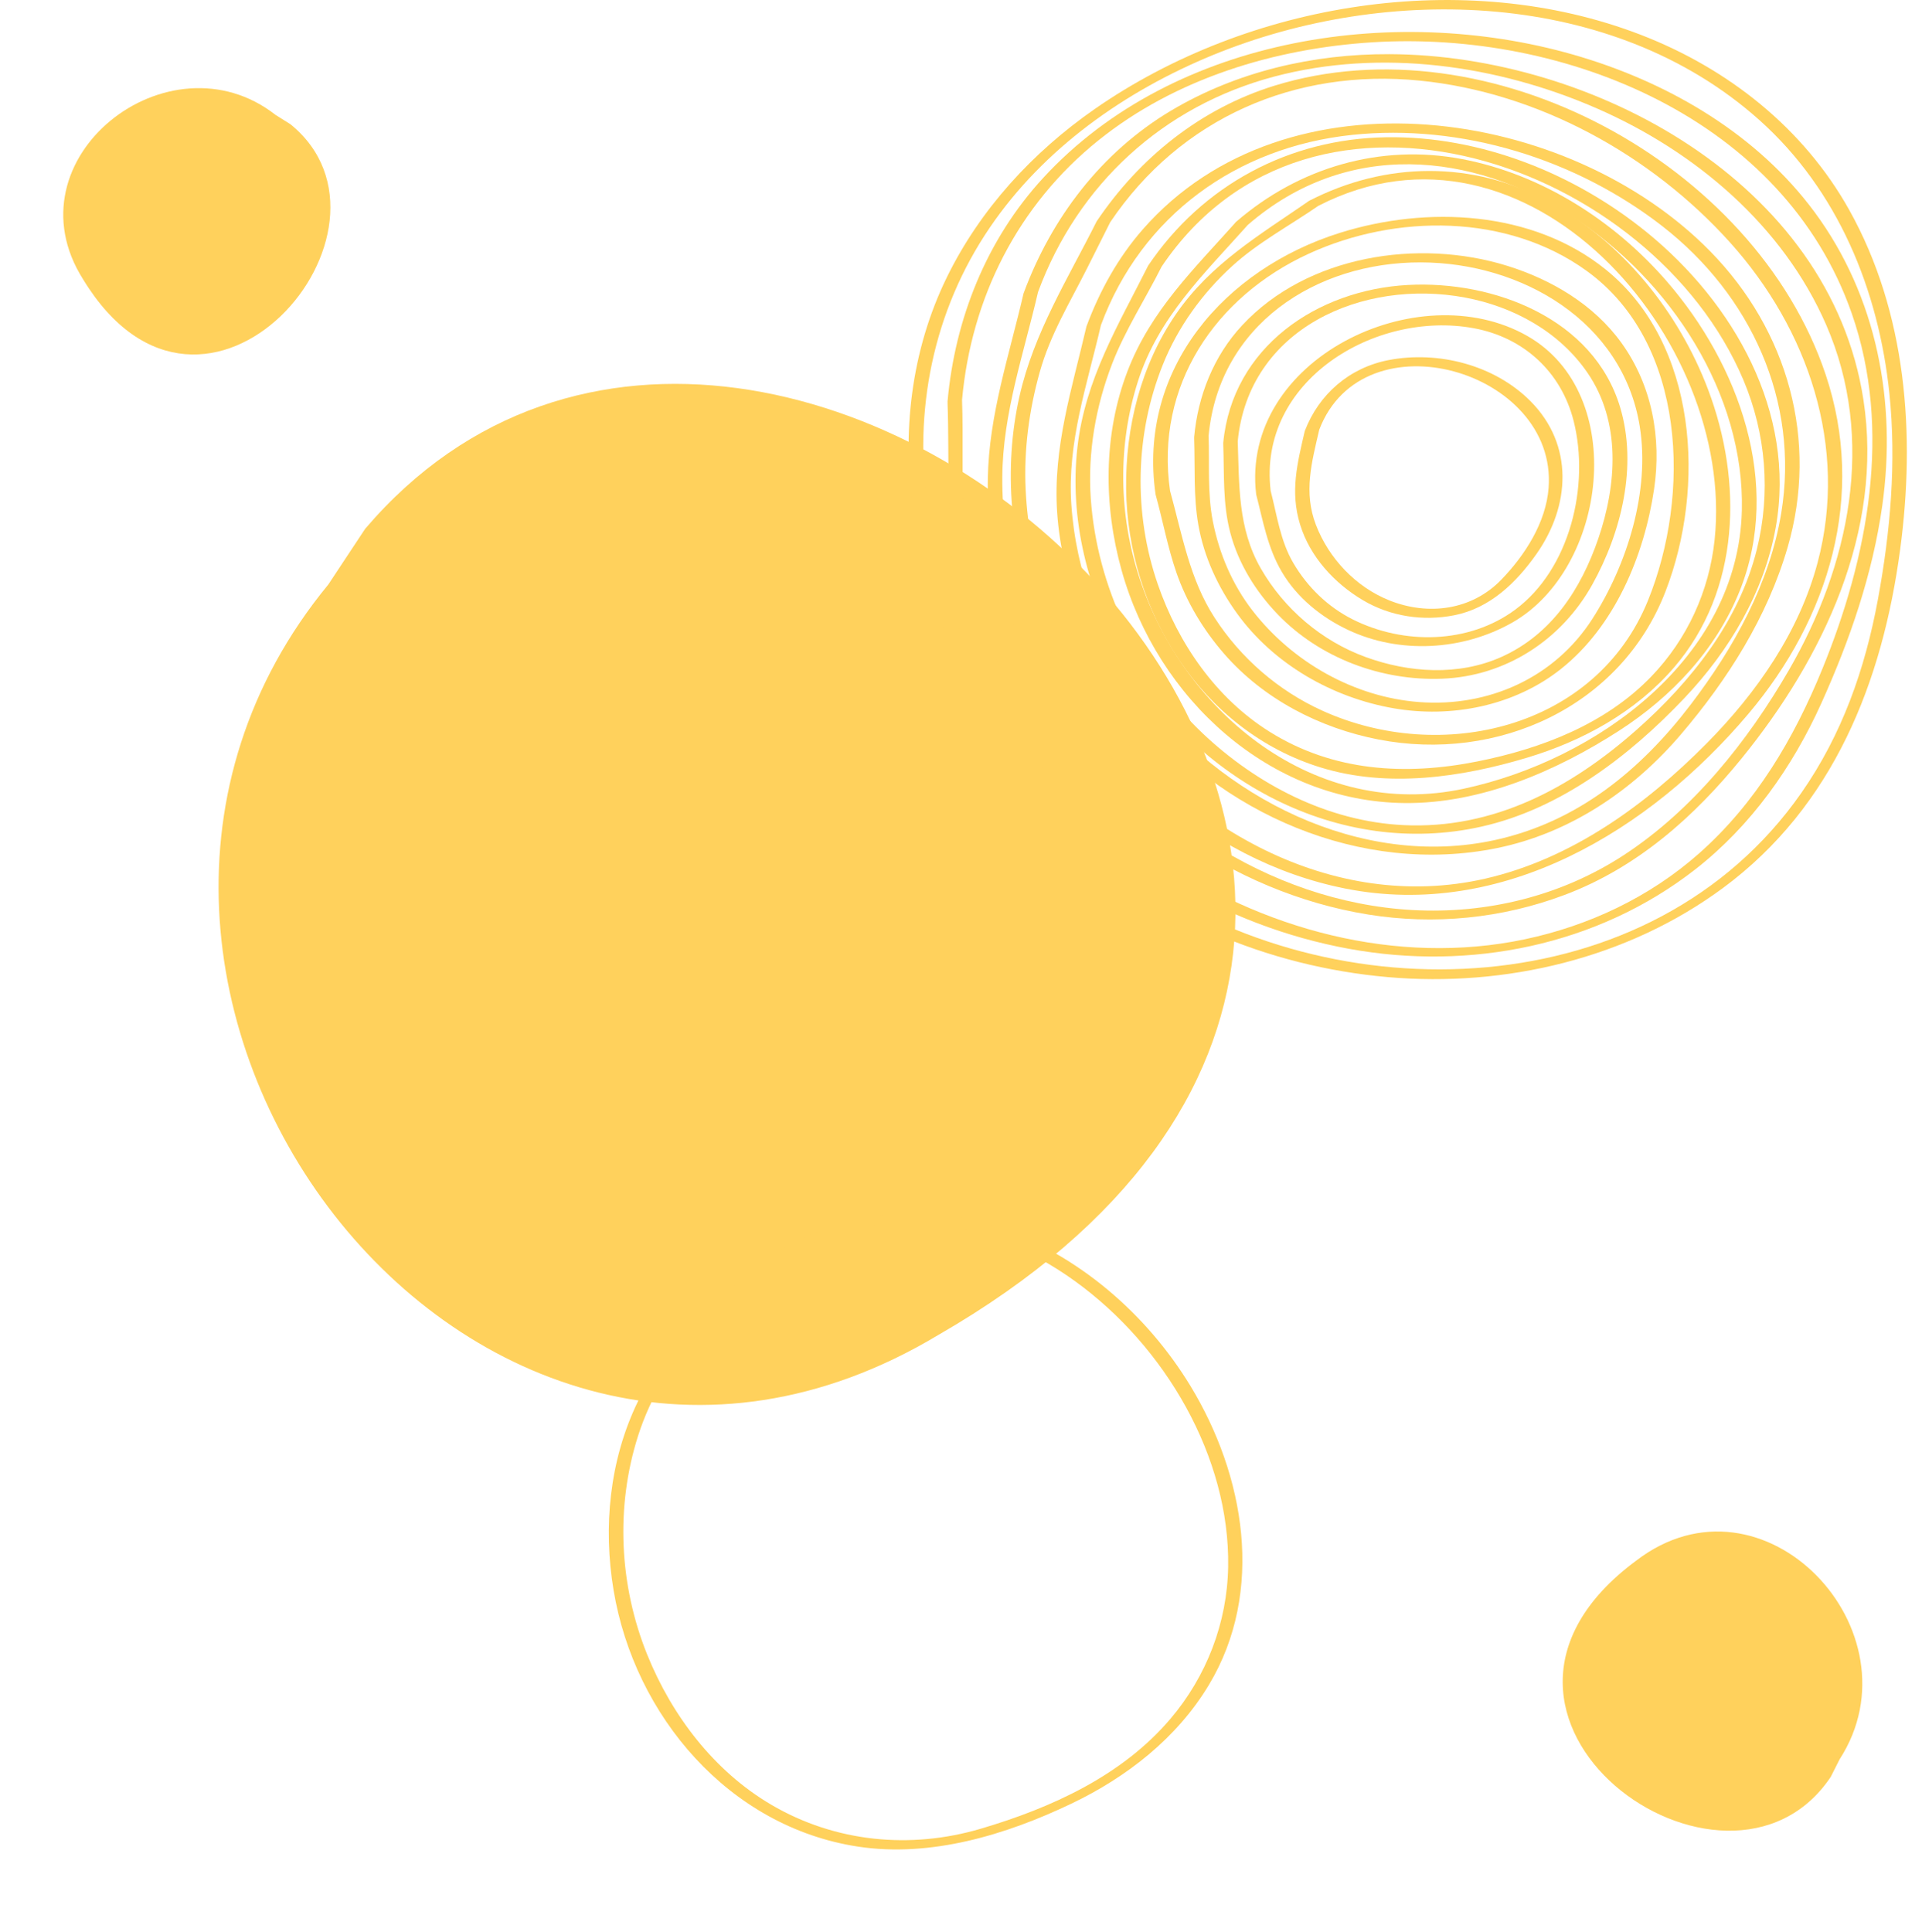 <?xml version="1.0" encoding="UTF-8" standalone="no"?><svg xmlns="http://www.w3.org/2000/svg" xmlns:xlink="http://www.w3.org/1999/xlink" fill="#000000" height="485.8" preserveAspectRatio="xMidYMid meet" version="1" viewBox="-15.9 0.0 483.2 485.8" width="483.2" zoomAndPan="magnify"><defs><clipPath id="a"><path d="M 212 0 L 463.488 0 L 463.488 247 L 212 247 Z M 212 0"/></clipPath><clipPath id="b"><path d="M 137 304 L 297 304 L 297 464.961 L 137 464.961 Z M 137 304"/></clipPath></defs><g><g id="change1_1"><path d="M 75.906 132.941 C 179.633 11.402 414.531 223.609 219.945 335.645 C 102.016 406.402 -15.914 247.195 66.637 146.953 L 75.906 132.941" fill="#ffd15c"/></g><g id="change2_2"><path d="M 444.352 446.727 C 418.188 485.762 342.34 431.762 395.371 392.41 C 427.414 367.727 467.285 410.219 446.582 442.312 L 444.352 446.727" fill="#ffd15c"/></g><g clip-path="url(#a)" id="change2_1"><path d="M 217.402 128.32 C 213.664 103.336 218.656 78.258 232.902 57.273 C 246.445 37.324 266.961 22.891 289.062 13.824 C 332.914 -4.164 389.754 -2.609 426.438 30.203 C 446.176 47.855 456.406 72.922 459.098 98.898 C 460.891 116.199 459.355 133.727 456.203 150.773 C 452.98 168.215 447.176 184.707 436.969 199.332 C 399.352 253.242 319.523 255.543 268.902 219.645 C 253.562 208.766 241.004 194.102 232.562 177.305 C 224.828 161.906 222.027 144.781 217.402 128.32 C 217.008 126.918 213.379 127.855 213.766 129.23 C 217.582 142.809 220.031 156.934 225.258 170.051 C 231.133 184.793 240.203 198.133 251.473 209.273 C 273.164 230.719 302.852 243.008 333.031 245.652 C 362.57 248.238 393.301 240.965 417.293 223.223 C 445.062 202.684 457.348 171.43 461.809 138.152 C 465.684 109.238 463.453 78.637 449 52.77 C 437.477 32.145 418.438 17.172 396.57 8.738 C 352.227 -8.359 297.898 0.566 259.293 27.422 C 243.727 38.254 230.531 52.586 222.16 69.68 C 213.105 88.168 210.738 108.984 213.766 129.23 C 213.969 130.605 217.621 129.785 217.402 128.32" fill="#ffd15c"/></g><g id="change2_3"><path d="M 225.957 100.598 C 228.273 74.848 239.992 51.578 260.219 35.309 C 279.598 19.719 304.586 12.172 329.141 10.633 C 377.738 7.59 432.594 29.969 449.645 78.816 C 459.879 108.137 453.68 140.203 442.242 168.18 C 435.07 185.734 425.562 201.883 411.246 214.555 C 398.836 225.539 383.547 232.75 367.383 236.152 C 335.332 242.906 301.008 233.691 274.516 215.113 C 246.52 195.48 228.445 164.371 226.41 130.152 C 225.82 120.266 226.316 110.238 225.957 100.312 C 225.906 98.996 222.262 99.719 222.316 101.223 C 222.844 115.734 221.844 130.391 224.375 144.746 C 227.234 160.973 234.094 176.32 243.727 189.641 C 262.426 215.496 291.988 232.801 323.172 238.523 C 353.656 244.113 385.758 237.746 410.363 218.512 C 424.32 207.605 434.777 192.812 442.012 176.758 C 449.164 160.883 454.867 144.426 457.309 127.129 C 460.973 101.176 456.004 74.574 440.27 53.293 C 425.988 33.988 404.406 21.234 381.699 14.348 C 336.379 0.602 279.512 8.711 246.359 44.73 C 232.121 60.199 224.188 80.113 222.316 100.938 C 222.172 102.547 225.836 101.938 225.957 100.598" fill="#ffd15c"/></g><g id="change2_4"><path d="M 278.258 123.402 C 274.449 97.047 289.562 74.594 313.141 63.777 C 335.016 53.746 363.051 53.668 383.02 68.117 C 408.137 86.301 409.145 124.496 398.414 150.957 C 385.316 183.258 346.363 192.215 316.52 178.656 C 305.453 173.629 296.055 165.477 289.453 155.289 C 283.145 145.551 281.301 134.371 278.258 123.402 C 277.867 122.004 274.234 122.938 274.617 124.316 C 276.43 130.848 277.652 137.602 279.871 144 C 282.469 151.477 286.637 158.367 291.816 164.328 C 301.742 175.754 315.883 183.039 330.621 185.906 C 360.504 191.723 391.59 177.766 402.82 148.688 C 412.938 122.504 410.938 86.484 387.809 67.777 C 369.398 52.891 342.875 51.68 321.02 58.52 C 291.98 67.602 270.059 92.727 274.617 124.316 C 274.816 125.691 278.469 124.871 278.258 123.402" fill="#ffd15c"/></g><g id="change2_5"><path d="M 287.945 109.598 C 290.523 81.793 314.777 65.891 341.316 65.965 C 366.625 66.031 392.113 80.77 396.348 107.242 C 398.945 123.496 393.188 141.883 384.488 155.496 C 374.973 170.395 358.336 177.801 340.941 176.508 C 324.551 175.285 309.051 166.461 299.031 153.562 C 293.918 146.977 290.609 139.203 289.012 131.051 C 287.613 123.941 288.203 116.531 287.945 109.312 C 287.898 107.996 284.254 108.715 284.309 110.223 C 284.566 117.484 284.105 124.777 285.371 131.965 C 286.789 140.012 290.305 147.594 295.07 154.191 C 304.285 166.965 319.031 175.379 334.418 178.059 C 348.996 180.602 364.805 177.484 376.523 168.188 C 390.043 157.469 397.453 139.73 399.941 122.988 C 401.859 110.086 399.418 96.875 391.742 86.203 C 384.82 76.578 374.133 70.27 362.965 66.809 C 340.641 59.895 312.75 64.199 296.383 81.789 C 289.191 89.512 285.27 99.512 284.305 109.938 C 284.156 111.543 287.824 110.934 287.945 109.598" fill="#ffd15c"/></g><g id="change2_6"><path d="M 245.066 73.422 C 255.066 46.336 276.527 26.652 304.445 19.254 C 331.219 12.16 360.535 16.305 385.656 27.297 C 410.27 38.066 432.348 56.699 443.215 81.676 C 455.762 110.523 449.078 142.156 433.797 168.535 C 423.457 186.387 409.758 203.57 392.379 214.945 C 376.621 225.258 357.887 229.828 339.156 228.785 C 302.938 226.77 269.43 204.039 250.883 173.434 C 241.148 157.371 235.961 138.688 236.086 119.914 C 236.191 103.93 241.508 88.836 245.066 73.422 C 245.414 71.918 241.734 72.422 241.426 73.762 C 237.855 89.227 232.73 104.234 232.445 120.254 C 232.121 138.062 236.926 155.516 245.371 171.117 C 261.984 201.816 293.586 224.324 328.023 229.91 C 344.652 232.605 361.703 230.918 377.465 224.98 C 395.613 218.148 409.965 205.445 422.027 190.578 C 442.43 165.441 457.66 133.57 452.574 100.496 C 444.176 45.863 384.527 13.816 333.438 13.613 C 314.281 13.535 295.039 17.969 278.512 27.812 C 261.008 38.242 248.434 54.781 241.426 73.762 C 240.926 75.117 244.59 74.719 245.066 73.422" fill="#ffd15c"/></g><g id="change2_7"><path d="M 303.547 123.379 C 300.262 95.793 329.742 77.965 354.574 82.508 C 367.117 84.801 376.598 93.477 379.723 105.852 C 383.812 122.074 378.805 143.055 365.051 153.258 C 353.34 161.945 336.957 162.129 324.203 155.734 C 317.93 152.59 312.824 147.609 309.273 141.59 C 305.98 136.012 305.141 129.547 303.547 123.379 C 303.184 121.977 299.547 122.895 299.906 124.289 C 301.652 131.055 302.773 137.711 306.383 143.824 C 310.188 150.27 316.254 155.164 322.953 158.34 C 335.957 164.496 351.797 163.578 364.234 156.551 C 388.113 143.055 393.672 99.07 368.094 84.473 C 340.531 68.742 295.879 90.457 299.906 124.289 C 300.07 125.652 303.723 124.855 303.547 123.379" fill="#ffd15c"/></g><g id="change2_8"><path d="M 295.266 111.012 C 297.977 82.527 326.699 69.977 352.441 74.809 C 364.594 77.09 376.109 83.383 383.191 93.703 C 391.699 106.102 390.566 121.852 385.906 135.449 C 381.566 148.113 374.168 159.48 361.629 165.129 C 350.828 169.992 338.32 169.16 327.406 165.176 C 316.363 161.145 306.93 153.094 301.086 142.934 C 295.25 132.789 295.676 121.977 295.266 110.727 C 295.215 109.41 291.57 110.129 291.629 111.637 C 291.902 119.184 291.457 126.602 293.41 133.984 C 295.453 141.711 299.801 148.707 305.305 154.434 C 315.914 165.473 331.422 171.207 346.605 170.633 C 362.637 170.027 376.648 160.887 384.391 147 C 391.727 133.844 395.832 117.156 391.414 102.406 C 384.707 80.004 359.562 70.496 338.086 71.641 C 315.176 72.859 293.91 87.305 291.625 111.352 C 291.473 112.957 295.141 112.348 295.266 111.012" fill="#ffd15c"/></g><g id="change2_9"><path d="M 315.766 108.027 C 326.859 78.961 375.66 93.133 373.426 122.664 C 372.77 131.367 367.484 139.57 361.574 145.695 C 354.098 153.453 343.156 154.84 333.41 150.953 C 324.938 147.57 318.199 140.418 314.938 131.973 C 311.762 123.754 313.883 116.176 315.766 108.027 C 316.113 106.527 312.434 107.031 312.125 108.371 C 310.246 116.496 308.41 123.594 310.945 131.859 C 313.434 139.969 319.543 146.617 326.727 150.887 C 333.633 154.984 341.844 156.219 349.668 154.688 C 358.633 152.934 365.254 146.535 370.336 139.332 C 378.926 127.164 379.77 111.867 368.918 100.902 C 359.852 91.738 345.652 88.121 333.184 90.531 C 323.367 92.426 315.66 99.098 312.125 108.371 C 311.613 109.715 315.273 109.32 315.766 108.027" fill="#ffd15c"/></g><g id="change2_10"><path d="M 263.199 55.891 C 280.871 29.613 309.781 17.145 341.035 20.266 C 370.723 23.23 399.184 38.895 419.016 60.926 C 438.723 82.824 448.762 112.371 441.066 141.395 C 436.441 158.848 425.801 174.086 413.254 186.797 C 397.84 202.406 379.117 215.965 357.453 220.906 C 319.055 229.66 280.867 207.781 259.762 176.477 C 249.121 160.699 242.859 142.074 241.953 123.07 C 241.48 113.133 242.812 103.16 245.48 93.598 C 248.16 84 253.086 76.059 257.488 67.281 C 259.391 63.484 261.297 59.688 263.199 55.891 C 264.031 54.23 260.387 54.492 259.801 55.656 C 252.547 70.129 243.996 83.672 240.395 99.668 C 236.27 117.961 238.199 137.223 244.566 154.754 C 256.855 188.566 286.758 216.324 322.34 223.391 C 361.883 231.238 398.91 208.789 423.691 179.418 C 443.969 155.387 453.289 124.613 443.066 94.133 C 425.289 41.121 358.359 4.914 304.535 21.535 C 285.973 27.27 270.578 39.633 259.801 55.656 C 258.801 57.145 262.477 56.969 263.199 55.891" fill="#ffd15c"/></g><g id="change2_11"><path d="M 260.879 81.742 C 271.098 54.172 295.039 36.98 323.996 33.918 C 351.469 31.016 380.312 39.977 402.016 56.859 C 424.23 74.145 436.547 100.848 431.914 128.98 C 428.996 146.719 419.98 162.891 409.223 177.039 C 396.574 193.664 380.641 206.691 359.867 211.207 C 326.113 218.543 290.926 200.438 270.902 173.727 C 260.699 160.117 254.574 143.734 253.434 126.77 C 252.383 111.172 257.414 96.699 260.879 81.742 C 261.227 80.242 257.547 80.742 257.234 82.086 C 253.617 97.703 248.773 112.516 249.871 128.797 C 251.074 146.676 258.504 163.699 269.492 177.703 C 290.641 204.652 326.379 220.121 360.371 213.23 C 378.699 209.512 394.684 198.723 406.691 184.633 C 418.461 170.828 428.41 155.141 433.512 137.617 C 441.348 110.684 433.57 83.113 414.117 63.238 C 378.504 26.852 307.547 16.445 271.43 57.637 C 265.152 64.797 260.535 73.184 257.234 82.086 C 256.734 83.438 260.398 83.039 260.879 81.742" fill="#ffd15c"/></g><g id="change2_12"><path d="M 276.145 67.02 C 313.957 10.969 399.453 41.105 422.41 95.562 C 428.102 109.059 429.297 123.945 425.773 138.152 C 421.297 156.191 409.273 171.316 395.605 183.426 C 379.062 198.082 359.605 208.523 336.988 207.441 C 317.906 206.523 300.031 197.266 286.355 184.273 C 270.188 168.91 259.895 147.605 258.328 125.34 C 257.52 113.797 259.555 102.191 263.707 91.426 C 266.973 82.969 272.074 75.129 276.145 67.02 C 276.98 65.359 273.336 65.621 272.75 66.785 C 265.258 81.715 256.945 95.328 254.984 112.32 C 252.883 130.531 257.605 148.91 266.586 164.723 C 284.383 196.051 320.621 215.883 356.57 207.812 C 376.445 203.352 393.781 190.043 407.551 175.52 C 418.891 163.555 427.617 148.906 430.535 132.543 C 435.691 103.652 419.934 76.133 398.078 58.371 C 379.883 43.582 356.242 34.141 332.621 34.508 C 308.203 34.887 286.43 46.508 272.75 66.785 C 271.746 68.273 275.422 68.094 276.145 67.02" fill="#ffd15c"/></g><g id="change2_13"><path d="M 297.809 56.543 C 347.793 13.262 423.449 70.008 422.008 128.363 C 421.094 165.398 385.594 191.094 352.105 198.285 C 314.938 206.273 281.883 179.508 270.617 145.445 C 265.328 129.457 265.051 112.004 270.16 95.945 C 275.324 79.742 286.836 68.84 297.809 56.543 C 299.273 54.902 295.77 54.762 294.879 55.754 C 284.27 67.645 273.406 78.062 267.566 93.305 C 261.457 109.25 261.527 127.098 266.082 143.41 C 275.047 175.504 303.141 201.605 337.352 201.891 C 356.406 202.047 375.348 193.879 391.117 183.719 C 404.402 175.156 415.555 163.316 421.477 148.531 C 432.234 121.668 421.23 91.613 403.176 70.777 C 389.914 55.48 371.684 43.812 351.672 39.996 C 331.105 36.07 310.617 42.129 294.879 55.754 C 293.25 57.168 296.828 57.391 297.809 56.543" fill="#ffd15c"/></g><g id="change2_14"><path d="M 315.52 51.762 C 367.832 24.777 420.52 85.105 415.16 135.727 C 413.797 148.617 408.266 160.691 399.277 170.039 C 387.73 182.047 371.574 188.227 355.543 191.426 C 337.418 195.047 319.281 193.965 303.312 183.98 C 289.801 175.535 280.309 161.762 275.172 146.875 C 269.027 129.07 269.426 109.168 276.438 91.691 C 280.242 82.199 286.359 73.742 293.895 66.871 C 300.375 60.965 308.324 56.734 315.52 51.762 C 317.547 50.363 314.492 49.617 313.246 50.477 C 300.805 59.074 288.438 66.27 279.684 79.055 C 270.91 91.863 267.031 107.449 267.211 122.852 C 267.57 153.57 286.105 183.719 316.195 192.969 C 333.004 198.133 351.496 195.449 368.02 190.484 C 381.988 186.285 395.266 179.031 404.883 167.895 C 421.695 148.426 422.27 121.004 413.492 97.855 C 406.082 78.32 391.922 60.805 373.5 50.715 C 354.469 40.293 332.402 40.594 313.246 50.477 C 311.074 51.598 314.23 52.426 315.52 51.762" fill="#ffd15c"/></g><g id="change3_1"><path d="M 57.109 31.227 C 89.594 57.578 35.586 120.441 5 70.242 C -14.289 39.84 26.609 7.938 53.383 28.891 L 57.109 31.227" fill="#ffd15c"/></g><g clip-path="url(#b)" id="change3_2"><path d="M 176.945 319.121 C 227.891 282.336 293.785 338.879 292.863 393.906 C 292.629 407.965 287.434 421.441 278.336 432.137 C 266.129 446.492 248.355 454.527 230.645 459.754 C 212.895 464.992 194.027 463.117 178.027 453.734 C 163.621 445.285 152.996 431.301 146.809 415.969 C 139.773 398.547 138.805 378.828 144.535 360.914 C 147.629 351.254 152.984 342.402 159.805 334.926 C 165.105 329.121 171.539 324.258 177.277 318.871 C 178.859 317.383 175.301 317.188 174.344 318.086 C 162.926 328.801 151.34 338.074 144.375 352.535 C 137.324 367.172 135.699 383.895 138.359 399.812 C 143.637 431.418 167.402 459.309 199.805 464.246 C 218.121 467.035 237.047 461.281 253.445 453.449 C 267.383 446.793 279.988 436.957 288.016 423.602 C 302.164 400.059 297.039 370.906 283.391 348.445 C 272.352 330.285 255.094 315.391 234.895 308.477 C 214.336 301.441 192.203 305.176 174.676 317.836 C 172.68 319.273 175.715 320.012 176.945 319.121" fill="#ffd15c"/></g></g></svg>